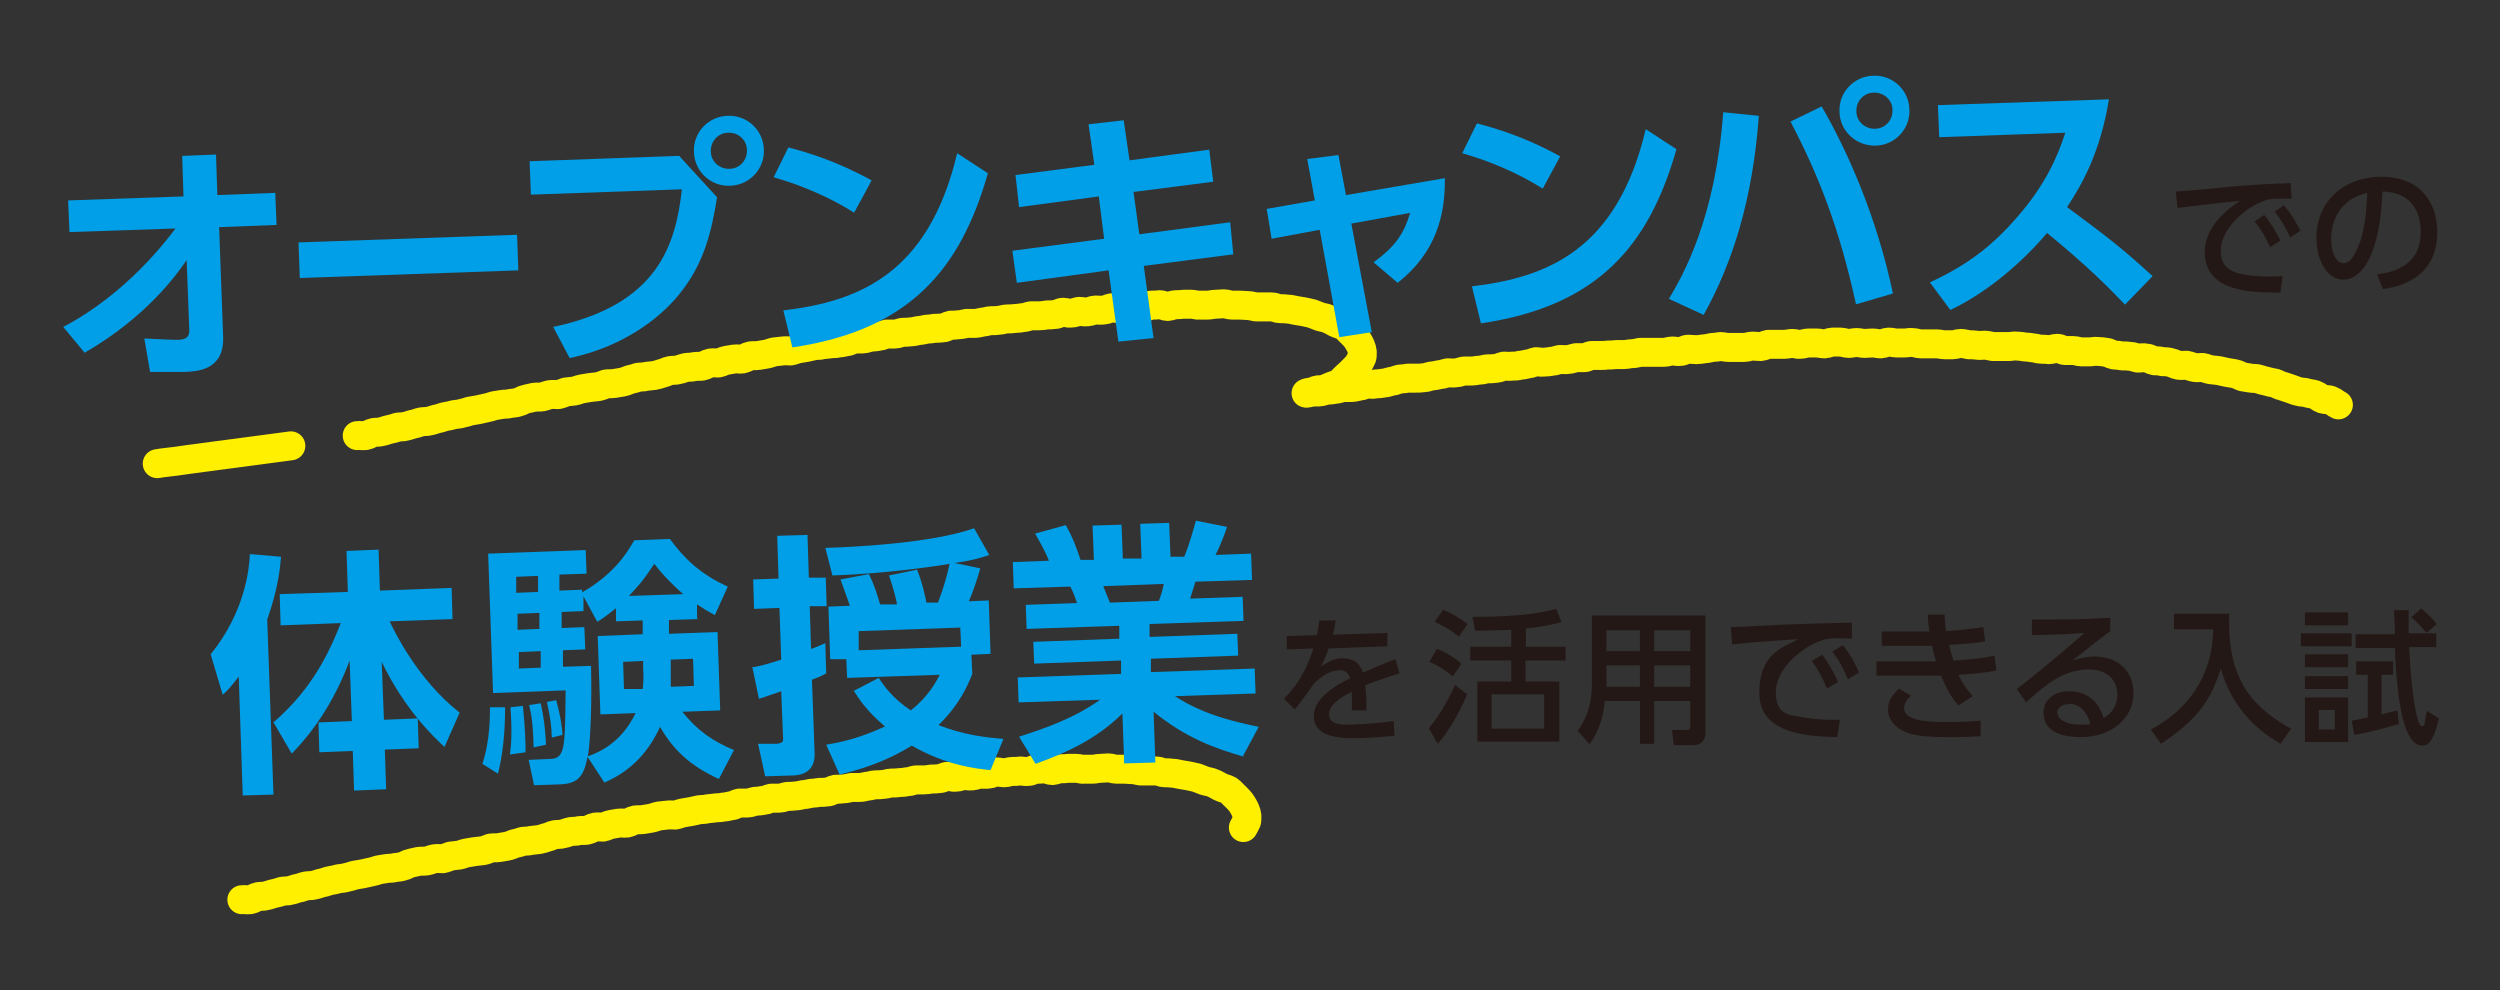 <?xml version="1.0" encoding="UTF-8"?>
<svg id="_レイヤー_1" data-name="レイヤー_1" xmlns="http://www.w3.org/2000/svg" width="561.3" height="222.3" version="1.1" viewBox="0 0 561.3 222.3">
  <rect x="0" y="0" width="561.3" height="222.3" fill="#333333" stroke="none"/>
  <!-- Generator: Adobe Illustrator 29.4.0, SVG Export Plug-In . SVG Version: 2.1.0 Build 152)  -->
  <defs>
    <style>
      .st0 {
        fill: #231815;
      }

      .st1 {
        fill: none;
        stroke: #fff000;
        stroke-linecap: round;
        stroke-linejoin: round;
        stroke-width: 6.5px;
      }

      .st2 {
        fill: #009fe8;
      }
    </style>
  </defs>
  <path class="st1" d="M54.3,202c.6-.1,1.2.1,1.9,0,.6-.1,1.2-.6,1.8-.7.6-.1,1.2,0,1.8-.2.6-.1,1.2-.4,1.8-.5.6-.1,1.2-.3,1.8-.5.6-.1,1.2,0,1.8-.2.6-.1,1.2-.4,1.8-.5.6-.1,1.2-.4,1.8-.5.6-.1,1.2,0,1.8-.2.6-.1,1.2-.4,1.8-.5.6-.1,1.2-.4,1.8-.5.6-.1,1.2-.2,1.8-.4.6-.1,1.2-.1,1.8-.3.6-.1,1.2-.3,1.8-.5.6-.1,1.2-.2,1.8-.3.6-.1,1.2-.3,1.8-.4.6-.1,1.2-.3,1.8-.5.6-.1,1.2-.2,1.8-.3.6-.1,1.2,0,1.8-.2.6-.1,1.2-.1,1.8-.3.6-.1,1.2-.6,1.8-.7.6-.1,1.2-.3,1.8-.4.6-.1,1.2,0,1.8-.1.6-.1,1.2-.4,1.8-.5.6-.1,1.2,0,1.8,0,.6-.1,1.2-.4,1.8-.6.6-.1,1.2-.1,1.8-.2.6-.1,1.2-.4,1.8-.5.6-.1,1.2-.2,1.8-.3.6-.1,1.2-.1,1.8-.2.6-.1,1.2-.4,1.8-.6.6-.1,1.2,0,1.8-.1.6-.1,1.2-.2,1.8-.3.6-.1,1.2-.4,1.8-.6.6-.1,1.2-.3,1.8-.5.6-.1,1.2,0,1.8-.2.6-.1,1.2-.1,1.8-.2.6-.1,1.2-.3,1.8-.5.6-.1,1.2-.5,1.8-.6.6-.1,1.2,0,1.8-.2.6-.1,1.2-.4,1.8-.5.6-.1,1.2,0,1.8-.2.6-.1,1.2,0,1.8-.1.6-.1,1.2-.6,1.8-.7.6-.1,1.2,0,1.8,0,.6-.1,1.2-.5,1.8-.6.6-.1,1.2-.2,1.8-.3.6-.1,1.2.1,1.8,0,.6-.1,1.2-.6,1.8-.7.6-.1,1.2,0,1.8-.1.6-.1,1.2-.2,1.8-.3.6-.1,1.2-.4,1.8-.5.6-.1,1.2-.1,1.8-.2.6-.1,1.2,0,1.8,0,.6-.1,1.2-.4,1.8-.5.6-.1,1.2-.2,1.8-.3s1.2-.3,1.8-.4c.6-.1,1.2,0,1.8-.2.6-.1,1.2-.1,1.8-.2.6-.1,1.2,0,1.8-.2.6,0,1.2-.2,1.8-.3.6,0,1.2-.5,1.8-.6.6,0,1.2,0,1.8,0,.6,0,1.2-.3,1.8-.4.6,0,1.2-.1,1.8-.2.6,0,1.2-.4,1.8-.5.6,0,1.2,0,1.8,0,.6,0,1.2-.3,1.8-.4.6,0,1.2,0,1.8-.1.6,0,1.2-.2,1.8-.3.6,0,1.2-.2,1.8-.3.6,0,1.2-.1,1.8-.2.6,0,1.2,0,1.8-.1.6,0,1.2-.5,1.8-.6.6,0,1.2,0,1.8-.1.6,0,1.2-.2,1.8-.3.6,0,1.2,0,1.8,0,.6,0,1.2-.2,1.8-.3.6,0,1.2-.3,1.8-.3.6,0,1.2,0,1.8-.1.6,0,1.2-.3,1.8-.3.6,0,1.2,0,1.8-.1.6,0,1.2-.1,1.8-.2.6,0,1.2-.3,1.8-.4.6,0,1.2,0,1.8,0,.6,0,1.2-.1,1.8-.2.6,0,1.2,0,1.8-.1.6,0,1.2-.5,1.8-.5.6,0,1.2.3,1.8.2.6,0,1.2-.3,1.8-.4.6,0,1.2.2,1.9.1.6,0,1.2-.4,1.8-.4.6,0,1.2.1,1.8,0,.6,0,1.2-.4,1.8-.5.6,0,1.2.2,1.8.2.6,0,1.2-.3,1.8-.3.6,0,1.2,0,1.8-.1.6,0,1.2.2,1.8.1.6,0,1.2-.5,1.8-.5.6,0,1.2,0,1.8-.1.6,0,1.2.4,1.8.4.6,0,1.2-.4,1.8-.4.6,0,1.2,0,1.8-.1.6,0,1.2,0,1.8,0,.6,0,1.2.3,1.8.2.6,0,1.2,0,1.8,0,.6,0,1.2-.2,1.8-.2.6,0,1.2-.1,1.8-.1.6,0,1.2.3,1.8.3.6,0,1.2,0,1.8,0,.6,0,1.2.1,1.8.1.6,0,1.2.2,1.8.3.6,0,1.2,0,1.8,0,.6,0,1.2,0,1.8,0,.6,0,1.2.4,1.8.4.6,0,1.2,0,1.8.1.6,0,1.2.2,1.8.3.6.1,1.2.2,1.8.3.6.1,1.2.3,1.8.4.6.2,1.2.5,1.8.7.6.2,1.2.2,1.8.5.6.2,1.2.6,1.8.9.6.3,1.3.4,1.8.7.6.4,1.1,1.1,1.6,1.5.6.6,1.1,1.1,1.5,1.8.5.8.9,1.6,1,2.5,0,1.5,0,1.1-.8,2.6"/>
  <g>
    <path class="st0" d="M320.8,163.5c2.8-3.3,4.8-7.3,5.9-9.7l2.7,2.1c-1.9,4.7-4.9,9.3-6.6,11.1l-2-3.5ZM326.1,151.8c-2.2-1.7-3.4-2.5-5.2-3.2l1.7-2.9c1.7.6,4,1.9,5.5,3.3l-1.9,2.9ZM327.5,142.9c-2-1.7-4.8-3-5.4-3.3l1.9-2.7c2,.8,3.8,1.9,5.5,3.2l-2,2.9ZM342.5,145.2h9v3.1h-9v4.7h7.6v13.5h-18.4v-13.5h7.6v-4.7h-9.2v-3.1h9.2v-3.8c-.9,0-3.9.2-8.1.2l-.6-3.1c11.6,0,16.1-1.1,18.8-1.8l1.2,3c-2.5.6-4.6,1.1-8,1.4v4.1ZM346.7,155.9h-11.8v7.7h11.8v-7.7Z"/>
    <path class="st0" d="M382.9,164.5c0,.9-.3,2.8-2.8,2.8h-4.3l-.4-3.4h3.3c.2,0,.8,0,.8-.7v-5.8h-8.1v9.6h-3.2v-9.6h-7.9c-.3,2.9-.9,6.2-3.4,9.7l-2.7-3c.8-1.1,3.2-4.3,3.2-10.4v-15.5h25.5v26.3ZM368.2,141.5h-7.5v4.7h7.5v-4.7ZM368.2,149.4h-7.5v4.8h7.5v-4.8ZM379.5,141.5h-8.1v4.7h8.1v-4.7ZM379.5,149.4h-8.1v4.8h8.1v-4.8Z"/>
    <path class="st0" d="M415.8,143.4c-1.2,0-2.2-.1-3.1-.1-1.4,0-2.3,0-3.4.4-4.6,1.4-10.6,6.4-10.6,11.7s3.2,5.1,6.4,5.7c2.2.4,5.5.6,8,.5l-.6,3.9c-6.5-.2-17.5-.6-17.5-9.9s5.8-10.3,8.7-12.1c-3.4.2-11.7.8-14.8,1.2l-.3-3.9c2.4,0,11.2-.6,13.1-.6,5-.2,8.5-.3,14.1-.4v3.7ZM409.1,147c1.5,1.9,2.5,3.8,3.6,6.1l-2.5,1.5c-1.1-2.6-1.9-4.1-3.4-6.2l2.3-1.4ZM413.8,144.9c1.5,1.9,2.5,3.6,3.6,6.1l-2.5,1.5c-1.2-2.7-1.8-4-3.5-6.2l2.3-1.4Z"/>
    <path class="st0" d="M448,150.6c-2.7.5-5.3.7-8.3.9.8,1.7,1.7,3.1,3.2,4.8l-3.2,2.1c-1.7-1.9-2.9-4.3-3.9-6.7-1.3,0-2.1,0-3.1,0h-11.4v-3.2h10.7c0,0,2.7,0,2.7,0-.4-1.2-.6-1.9-.9-3.5-.8,0-1.1,0-2.3,0h-9v-3.2h8.6c1,0,1.6,0,2.1,0-.3-1.8-.3-2.6-.4-3.8h3.8c0,1.3.2,2.5.3,3.7,3.4-.2,6.3-.6,8.4-.9l.4,3.2c-2.1.4-4.7.6-8.1.8.3,1.2.6,2.3,1,3.5,3.8-.2,6.5-.5,9.2-1.1l.4,3.2ZM429,156.2c-.7.7-1.5,1.7-1.5,2.7,0,2.8,4.6,3.2,9.3,3.2s5.3-.1,7.9-.3v3.5c-1.5.1-3.7.2-6.6.2-6.4,0-8.6-.4-10.6-1.3-2.4-1.1-3.6-3-3.6-4.8s.6-2.9,2.4-4.8l2.8,1.6Z"/>
    <path class="st0" d="M473.8,141.7c-2.6,1.9-5.7,4.4-8.5,6.6,1.3-.4,2.9-.9,4.9-.9,4.5,0,8.8,2.5,8.8,8.3s-5.3,9.8-11.7,9.8-8.5-2.5-8.5-5.5,2.5-4.8,5.7-4.8,6.4,1.4,7.8,6c2.4-1.3,3.1-3.5,3.1-5.4s-1.2-5.5-6.5-5.5-9.5,3.2-14,7.4l-2.1-3c.9-.7,6.8-5.2,15.2-12.6-3.9.3-6.4.4-11.8.5v-3.5c7.5,0,10.6,0,17.6-.4v2.9ZM464.4,158.1c-1.7,0-2.5,1.1-2.5,1.8,0,1.4,1.7,2.8,5.1,2.8s1.7-.2,2.3-.3c-.7-2.4-2.2-4.4-4.9-4.4"/>
    <path class="st0" d="M488,137.8h12.5c-.3,11.2,2.2,19.5,13.9,25.8l-2.4,3.4c-4.4-2.6-10.6-7.2-13.4-16.9-2.2,7-4.9,11.2-13.4,16.9l-2.3-3.2c7.9-4.2,13.9-11.6,14-22.5h-8.8v-3.5Z"/>
    <path class="st0" d="M528,145.1h-11.4v-2.9h11.4v2.9ZM527.2,140.4h-9.7v-2.9h9.7v2.9ZM527.2,149.8h-9.7v-2.9h9.7v2.9ZM527.2,154.7h-9.7v-2.9h9.7v2.9ZM527.2,166.6h-9.7v-10h9.7v10ZM524.2,159.4h-3.6v4.4h3.6v-4.4ZM538.5,162.6c-5.5,1.6-8.2,2.1-9.9,2.4l-.6-3.2c.4,0,2.8-.6,3.6-.7v-9.6h-2.6v-3h8.3v3h-2.6v8.9c1.5-.4,2.1-.6,3.6-.9l.3,3.1ZM540.8,136.8c0,3.1,0,3.8,0,5.4h6.2v3.1h-6.1c.5,10.7,1.8,17.7,2.8,17.7s.4-.3,1.2-3.4l2.7,1.7c-1.4,5.7-2.6,6.1-3.7,6.1-2.1,0-3.2-2.3-4-4.6-1.2-3.5-2-10.8-2.2-17.3h-8.8v-3.1h8.8c0-1.8,0-2.1-.2-5.4h3.2ZM544.8,142.1c-1.2-1.4-2-2.3-3.4-3.5l2.2-2c1.6,1.3,2.5,2.3,3.5,3.5l-2.3,2Z"/>
  </g>
  <g>
    <path class="st1" d="M80.2,97.8c.6-.1,1.2.1,1.9,0,.6-.1,1.2-.6,1.8-.7.6-.1,1.2,0,1.8-.2.6-.1,1.2-.4,1.8-.5.6-.1,1.2-.3,1.8-.5.6-.1,1.2,0,1.8-.2.6-.1,1.2-.4,1.8-.5.6-.1,1.2-.4,1.8-.5.6-.1,1.2,0,1.8-.2.6-.1,1.2-.4,1.8-.5.6-.1,1.2-.4,1.8-.5.6-.1,1.2-.2,1.8-.4.6-.1,1.2-.1,1.8-.3.6-.1,1.2-.3,1.8-.5.6-.1,1.2-.2,1.8-.3.6-.1,1.2-.3,1.8-.4.6-.1,1.2-.3,1.8-.5.6-.1,1.2-.2,1.8-.3.6-.1,1.2,0,1.8-.2.6-.1,1.2-.1,1.8-.3.6-.1,1.2-.6,1.8-.7.6-.1,1.2-.3,1.8-.4.6-.1,1.2,0,1.8-.1.6-.1,1.2-.4,1.8-.5.6-.1,1.2,0,1.8,0,.6-.1,1.2-.4,1.8-.6.6-.1,1.2-.1,1.8-.2.6-.1,1.2-.4,1.8-.5.6-.1,1.2-.2,1.8-.3.6-.1,1.2-.1,1.8-.2.6-.1,1.2-.4,1.8-.6.6-.1,1.2,0,1.8-.1.6-.1,1.2-.2,1.8-.3.6-.1,1.2-.4,1.8-.6.6-.1,1.2-.3,1.8-.5.6-.1,1.2,0,1.8-.2.6-.1,1.2-.1,1.8-.2.6-.1,1.2-.3,1.8-.5.6-.1,1.2-.5,1.8-.6.6-.1,1.2,0,1.8-.2.6-.1,1.2-.4,1.8-.5.6-.1,1.2,0,1.8-.2.6-.1,1.2,0,1.8-.1.6-.1,1.2-.6,1.8-.7.6-.1,1.2,0,1.8,0,.6-.1,1.2-.5,1.8-.6.6-.1,1.2-.2,1.8-.3.6-.1,1.2.1,1.8,0,.6-.1,1.2-.6,1.8-.7.6-.1,1.2,0,1.8-.1.6-.1,1.2-.2,1.8-.3.6-.1,1.2-.4,1.8-.5.6-.1,1.2-.1,1.8-.2.6-.1,1.2,0,1.8,0,.6-.1,1.2-.4,1.8-.5.6-.1,1.2-.2,1.8-.3s1.2-.3,1.8-.4c.6-.1,1.2,0,1.8-.2.6-.1,1.2-.1,1.8-.2.6-.1,1.2,0,1.8-.2.6,0,1.2-.2,1.8-.3.6,0,1.2-.5,1.8-.6.6,0,1.2,0,1.8,0,.6,0,1.2-.3,1.8-.4.6,0,1.2-.1,1.8-.2.6,0,1.2-.4,1.8-.5.6,0,1.2,0,1.8,0,.6,0,1.2-.3,1.8-.4.6,0,1.2,0,1.8-.1.6,0,1.2-.2,1.8-.3.6,0,1.2-.2,1.8-.3.6,0,1.2-.1,1.8-.2.6,0,1.2,0,1.8-.1.6,0,1.2-.5,1.8-.6.6,0,1.2,0,1.8-.1.6,0,1.2-.2,1.8-.3.6,0,1.2,0,1.8,0,.6,0,1.2-.2,1.8-.3.6,0,1.2-.3,1.8-.3.6,0,1.2,0,1.8-.1.6,0,1.2-.3,1.8-.3.6,0,1.2,0,1.8-.1.6,0,1.2-.1,1.8-.2.6,0,1.2-.3,1.8-.4.6,0,1.2,0,1.8,0,.6,0,1.2-.1,1.8-.2.6,0,1.2,0,1.8-.1.6,0,1.2-.5,1.8-.5.6,0,1.2.3,1.8.2.6,0,1.2-.3,1.8-.4.6,0,1.2.2,1.9.1.6,0,1.2-.4,1.8-.4.6,0,1.2.1,1.8,0,.6,0,1.2-.4,1.8-.5.6,0,1.2.2,1.8.2.6,0,1.2-.3,1.8-.3.6,0,1.2,0,1.8-.1.6,0,1.2.2,1.8.1.6,0,1.2-.5,1.8-.5.6,0,1.2,0,1.8-.1.6,0,1.2.4,1.8.4.6,0,1.2-.4,1.8-.4.6,0,1.2,0,1.8-.1.6,0,1.2,0,1.8,0,.6,0,1.2.3,1.8.2.6,0,1.2,0,1.8,0,.6,0,1.2-.2,1.8-.2.6,0,1.2-.1,1.8-.1.6,0,1.2.3,1.8.3.6,0,1.2,0,1.8,0,.6,0,1.2.1,1.8.1.6,0,1.2.2,1.8.3.6,0,1.2,0,1.8,0,.6,0,1.2,0,1.8,0,.6,0,1.2.4,1.8.4.6,0,1.2,0,1.8.1.6,0,1.2.2,1.8.3.6.1,1.2.2,1.8.3.6.1,1.2.3,1.8.4.6.2,1.2.5,1.8.7.6.2,1.2.2,1.8.5.6.2,1.2.6,1.8.9.6.3,1.3.4,1.8.7.6.4,1.1,1.1,1.6,1.5.6.6,1.1,1.1,1.5,1.8.5.8.9,1.6,1,2.5,0,1.5,0,1.1-.8,2.6-.3.6-.8.9-1.4,1.6-.4.4-.9.9-1.5,1.4-.5.4-.9,1.1-1.5,1.4-.5.3-1.1.5-1.7.7-.5.2-1.1.5-1.7.7-.5.2-1.1,0-1.7.2-.5.2-1.1.5-1.7.6-1,.2-.8,0,.5-.2.5,0,1.1,0,1.8,0,.5,0,1.1-.3,1.8-.4.6,0,1.2-.1,1.8-.2.6,0,1.2-.3,1.8-.4.6,0,1.2,0,1.8,0,.6,0,1.2-.2,1.8-.3.6,0,1.2-.4,1.8-.5.6,0,1.2.2,1.9,0,.6,0,1.2-.1,1.8-.2.6,0,1.2-.3,1.8-.4.6,0,1.2-.4,1.8-.5.6,0,1.2-.1,1.8-.2.6,0,1.2,0,1.8,0,.6,0,1.2,0,1.8-.1.6,0,1.2-.3,1.8-.4.6,0,1.2-.2,1.8-.3.6,0,1.2-.3,1.8-.4.6,0,1.2.1,1.8,0,.6,0,1.2-.3,1.8-.4.6,0,1.2,0,1.8,0,.6,0,1.2-.2,1.8-.2.6,0,1.2-.3,1.8-.3.6,0,1.2,0,1.8-.1.6,0,1.2-.4,1.8-.5.6,0,1.2.1,1.8,0,.6,0,1.2,0,1.8-.2.6,0,1.2-.2,1.8-.3.6,0,1.2-.4,1.8-.5.6,0,1.2.2,1.8.1.6,0,1.2-.1,1.8-.2.6,0,1.2-.3,1.8-.4.6,0,1.2.1,1.8,0,.6,0,1.2-.3,1.8-.4.6,0,1.2,0,1.8,0,.6,0,1.2-.5,1.8-.5.6,0,1.2,0,1.8,0,.6,0,1.2,0,1.8-.1.6,0,1.2,0,1.8-.1.6,0,1.2,0,1.8,0,.6,0,1.2-.2,1.8-.2.6,0,1.2-.2,1.8-.3.6,0,1.2,0,1.8,0,.6,0,1.2,0,1.8,0,.6,0,1.2,0,1.8,0,.6,0,1.2-.3,1.8-.3.6,0,1.2.2,1.8.1.6,0,1.2-.5,1.8-.5.6,0,1.2.1,1.8.1.6,0,1.2-.1,1.8-.2.6,0,1.2-.2,1.8-.3.6,0,1.2-.1,1.8-.2.6,0,1.2.2,1.8.2.6,0,1.2,0,1.8,0,.6,0,1.2,0,1.8,0,.6,0,1.2-.3,1.8-.3.6,0,1.2.1,1.8.1.6,0,1.2-.4,1.8-.5.6,0,1.2,0,1.8,0,.6,0,1.2,0,1.8,0,.6,0,1.2-.2,1.8-.2.6,0,1.2.3,1.8.2.6,0,1.2-.3,1.8-.3.6,0,1.2,0,1.8,0,.6,0,1.2.2,1.8.2.6,0,1.2-.4,1.8-.4.6,0,1.2,0,1.8,0,.6,0,1.2.3,1.8.3.6,0,1.2-.2,1.8-.2.6,0,1.2.2,1.8.2.6,0,1.2-.1,1.8-.1.6,0,1.2.2,1.8.2.6,0,1.2-.4,1.8-.4.6,0,1.2.2,1.8.2.6,0,1.2,0,1.8,0,.6,0,1.2-.2,1.8-.1.6,0,1.2.3,1.8.3.6,0,1.2,0,1.8,0,.6,0,1.2,0,1.8,0,.6,0,1.2.2,1.8.2.6,0,1.2,0,1.8,0,.6,0,1.2-.3,1.8-.3.6,0,1.2.2,1.8.3.6,0,1.2,0,1.8.1s1.2,0,1.8,0c.6,0,1.2.2,1.8.3.6,0,1.2,0,1.8,0,.6,0,1.2,0,1.8,0,.6,0,1.2-.2,1.8-.1.6,0,1.2.1,1.8.2.6,0,1.2.1,1.8.2.6,0,1.2.3,1.8.3.6,0,1.2,0,1.8.1.6,0,1.2-.3,1.9-.3.6,0,1.2.5,1.8.5.6,0,1.2,0,1.8,0,.6,0,1.2.3,1.8.3.6,0,1.2,0,1.8,0,.6,0,1.2-.2,1.9-.1.6,0,1.2.1,1.8.2.6,0,1.2.5,1.8.6.6,0,1.2.1,1.8.2.6,0,1.2,0,1.8.1.6,0,1.2.3,1.8.4.6,0,1.2-.2,1.9,0,.6,0,1.2.5,1.8.6.6,0,1.2,0,1.8.2.6,0,1.2,0,1.8.2.6.1,1.2.5,1.8.6.6.1,1.2,0,1.8,0,.6.1,1.2.4,1.8.5.6.1,1.2,0,1.8,0,.6.1,1.2.4,1.8.5.6.1,1.2.1,1.8.2.6.1,1.2.3,1.8.4.6.1,1.2.2,1.8.3.6.1,1.2.5,1.8.7.6.1,1.2.2,1.8.3.6.1,1.2,0,1.8.2.6.2,1.2.4,1.8.5.6.2,1.2.3,1.8.4.6.2,1.2.6,1.8.7.6.2,1.2.4,1.8.6.6.2,1.2.5,1.8.6.6.2,1.2.1,1.8.3.6.2,1.2.2,1.8.4.6.2,1.2.8,1.8,1,.6.2,1.2,0,1.8.3.6.2,1.2.8,1.7,1"/>
    <path class="st1" d="M35.3,104.1c1.5-.2,1-.2,3-.4.8-.1,1.8-.2,3-.4.9-.1,1.9-.3,3-.4.9-.1,1.9-.3,3-.4.9-.1,1.9-.3,3-.4,1-.1,1.9-.3,3-.4,1-.1,2-.3,3-.4,1-.1,2-.3,3-.4,1-.1,2-.3,3-.4,1-.1,2-.3,3-.4"/>
    <path class="st2" d="M15.6,52.2l-.3-7.2,25.9-.9-.3-9.1,7.6-.3.3,9.1,13-.5.3,7.2-12.9.5.9,24.6c.3,7.6-6,7.8-8.6,7.9-1.2,0-1.8,0-7.8,0l-1.3-7.5c4.4.2,5.9.3,7.3.3,1.9,0,2.9-.5,2.8-2.3l-.6-15.6c-2.2,3.2-8.9,12.7-22.9,20.8l-4.8-5.8c14.3-7.5,23.3-19.6,25.2-22.1l-23.7.8Z"/>
    <rect class="st2" x="67.2" y="53.5" width="49.1" height="8" transform="translate(-2 3.3) rotate(-2)"/>
    <path class="st2" d="M152.4,34.9l8.6,9.4c-1.3,7.9-2.9,14.9-8.6,21.9-4.6,5.6-12.8,11.7-24.5,14.2l-3.7-7c23.7-5,27.5-18.6,28.9-30.9l-33.9,1.2-.3-7.5,33.5-1.2ZM171.5,33.6c.2,4.3-3.2,8-7.6,8.1-4.3.2-8-3.2-8.1-7.6-.2-4.4,3.3-8,7.6-8.1,4.3-.2,8,3.2,8.1,7.6M159.6,34c0,2.3,2,4,4.2,3.9,2.2,0,4-1.9,3.9-4.2,0-2.3-2-4-4.2-3.9-2.2,0-4,1.9-3.9,4.2"/>
    <path class="st2" d="M191.7,47.7c-2.6-1.6-8.6-5.2-18-7.9l3.3-6.7c4.2,1.1,10.7,3,18.7,7.4l-3.9,7.2ZM175.8,69.7c17-2,32.7-8.2,39.1-35.3l6.9,4.5c-6.1,21.4-17.4,35.2-43.9,39.1l-2-8.2Z"/>
    <polygon class="st2" points="271.5 33.6 272.4 40.8 254.5 43.1 255.8 52.6 276.2 49.9 276.9 57.1 256.8 59.7 259 75.9 251.1 76.7 248.9 60.7 228.3 63.5 227.3 56.3 247.9 53.6 246.7 44.1 228.8 46.5 228 39.3 245.7 37 244.4 27.9 252.3 27 253.6 36 271.5 33.6"/>
    <path class="st2" d="M307.8,74.6l-7.1,1.1-4.4-24.1-10.8,2-1.1-6.7,10.8-1.9-1.7-9.3,7-.9,1.7,9,22.2-3.8c.1,8-1.8,16.6-10.6,23.5l-5.4-4.6c4.9-3.6,6.8-6.4,8.2-11.1l-13.2,2.4,4.6,24.4Z"/>
    <path class="st2" d="M346.3,42.3c-2.6-1.6-8.6-5.2-18-7.9l3.3-6.7c4.2,1.1,10.7,3,18.7,7.4l-3.9,7.2ZM330.4,64.3c17-2,32.7-8.2,39.1-35.3l6.9,4.5c-6.1,21.4-17.4,35.2-43.9,39.1l-2-8.2Z"/>
    <path class="st2" d="M394.9,26c-1.4,18.9-5.9,33-12.4,44.7l-7.8-3.6c3.1-5.2,10.4-17.8,12.2-41.9l7.9.8ZM416.7,68.3c-3.7-17-8.4-29-14.7-41l7-3.4c5.7,9.8,12.4,24.8,16,42l-8.2,2.4ZM428.7,24.6c.2,4.3-3.2,8-7.6,8.1-4.3.1-8-3.2-8.1-7.6-.2-4.4,3.3-8,7.6-8.1,4.3-.2,8,3.2,8.1,7.6M416.8,25c0,2.3,2,4,4.2,3.9,2.2,0,4-1.9,3.9-4.2,0-2.3-2-4-4.2-3.9-2.2,0-4,1.9-3.9,4.2"/>
    <path class="st2" d="M473.5,22.3c-1.9,11.7-5.9,18.9-9.4,24.2,8.9,6.6,12.1,9,19.2,15.5l-6.2,6.4c-3.6-3.8-8.7-8.9-17.5-16.1-5.2,6.2-13.1,13.2-21.7,17.3l-4.6-6.2c8.2-3.8,13.9-8,19.8-14.9,6-6.9,8.8-13.1,10.6-18.7l-28.3,1-.3-7.2,38.4-1.3Z"/>
    <path class="st0" d="M514.6,44.6c-1.2,0-2.1,0-3,0-1.4,0-2.2.1-3.3.5-4.3,1.5-9.9,6.5-9.7,11.5.1,3.9,3.2,4.8,6.2,5.2,2.1.3,5.2.4,7.7.2l-.5,3.7c-6.2,0-16.7,0-17-8.8-.2-5.9,5.2-10,7.9-11.8-3.3.3-11.1,1.2-14,1.6l-.4-3.7c2.3-.1,10.7-.9,12.4-1.1,4.7-.4,8.1-.6,13.4-.8l.2,3.5ZM508.4,48.3c1.5,1.8,2.5,3.6,3.6,5.7l-2.3,1.5c-1.1-2.4-2-3.9-3.5-5.8l2.1-1.4ZM512.8,46.1c1.5,1.8,2.5,3.4,3.7,5.7l-2.3,1.5c-1.2-2.5-1.9-3.7-3.5-5.8l2.1-1.4Z"/>
    <path class="st0" d="M533.7,61.6c3.3-.4,10.1-1.8,9.8-10-.1-3.4-1.7-8.5-8.6-8.6-.5,13.8-4.4,19.6-8.6,19.8-3.6.1-6-3.9-6.2-8.7-.3-8.7,5.9-14.1,13.9-14.4,9.6-.3,13,6,13.2,11.8.4,11.7-10,13.1-12.2,13.4l-1.3-3.3ZM523.4,54.1c0,1.8.8,5,2.8,5,1.2,0,2-1.1,2.7-2.5,2-3.9,2.4-8.6,2.6-13.3-5.5,1.2-8.3,5.7-8.1,10.8"/>
  </g>
  <path class="st2" d="M53.6,151.9c-1.8,2.4-2.5,3.1-3.6,4.1l-2.7-9.1c7.8-9.6,8.7-19.5,8.8-22.5l7,.6c-.2,2.4-.6,7-3.1,14.1l1.4,39.3-6.9.2-.9-26.7ZM61.5,162.1c7.1-6.2,11.5-13.1,15-22.2l-13.5.5-.2-7,15.3-.5-.3-9.2,7.2-.3.3,9.2,16.1-.6.2,7-14.1.5c.8,1.8,6.2,13.1,15.7,20.5l-3.4,7.7c-2.3-2.1-8.9-8.3-14.1-19.1l.5,13,7.6-.3.2,6.7-7.6.3.3,8.9-7.2.3-.3-8.9-7.5.3-.2-6.7,7.5-.3-.5-13.6c-2.9,7.8-7.2,15-13,20.9l-4.2-7.2Z"/>
  <path class="st2" d="M113.4,158.8c0,1.9,0,8.8-1.6,14.9l-3.5-2.2c1.8-5.4,1.7-11.1,1.7-12.7h3.4ZM156.7,139l-6.5.2v3.1c.1,0,10.9-.4,10.9-.4l.6,17.6-8.5.3c3.4,4.3,7,6.7,11.6,8.6l-3.4,6.5c-5.9-2.7-10-6.1-13.2-11.7-2.3,5-6,9.7-12.5,12.5l-3.8-5.8c-.8,4.6-2.3,6-6,6.2l-6,.2-1.2-5.7,4.7-.2c1.2,0,2-.3,2.5-1.2,1-1.6,1-5.7,1.1-14.2l-16.3.6-1.1-31.3,21.9-.8.2,5.3-6.1.2v3.6c.1,0,5.1-.2,5.1-.2v.6c7.1-4.1,10-8.7,11.7-11.7l8-.3c3.1,4.2,6.6,7.8,13,10.7l-2.9,6.4c-1.5-.8-2.5-1.4-4-2.4v3.1ZM117.4,158.5c.5,4.9.6,8.1.6,10.4l-3.5.5c.3-2.3.5-5.2.1-10.6l2.7-.3ZM115.9,129.5v3.6c.1,0,4.9-.2,4.9-.2v-3.6c-.1,0-4.9.2-4.9.2ZM116.2,137.8v3.6c.1,0,4.9-.2,4.9-.2v-3.6c-.1,0-4.9.2-4.9.2ZM116.5,146.4v3.7c.1,0,4.9-.2,4.9-.2v-3.7c-.1,0-4.9.2-4.9.2ZM121.4,157.9c.7,3.1,1,5.6,1.2,9.3l-2.8.6c-.1-5.9-.7-8.2-1-9.5l2.6-.4ZM124.9,157.3c1.1,4,1.3,6.4,1.4,7.7l-2.4.6c-.1-3.1-.4-4.6-1.1-8l2.1-.4ZM138.1,136.7c-2,1.6-2.8,2.2-4,2.9l-3.1-5.7v3.3c.1,0-4.9.2-4.9.2v3.6c.1,0,5.1-.2,5.1-.2l.2,5-5,.2v3.7c.1,0,6.3-.2,6.3-.2.2,9-.1,16.5-.7,20.3,2.2-.8,7.4-2.8,10.7-9.7l-7.9.3-.6-17.6,10.1-.4v-3.1c-.1,0-6,.2-6,.2v-2.9ZM144.4,148.4l-4.5.2.2,6.1h4.2c.2-1.9.2-2.7.1-4.6v-1.7ZM153.4,133.4c-3.3-2.9-5.2-5.1-6.5-6.8-2.5,3.8-3.7,5.1-5.7,7.2l12.1-.4ZM150.6,149.8c0,1.9,0,2.9,0,4.4l5.2-.2-.2-6.1-5,.2v1.7Z"/>
  <path class="st2" d="M169.2,149.8c1.6-.3,3.4-.8,6.2-1.7l-.4-11.6-5.7.2-.2-6.6,5.7-.2-.3-9.6,6.8-.2.3,9.6h3.8c0-.1.2,6.4.2,6.4h-3.8c0,.1.3,9.6.3,9.6,1.5-.5,2-.8,3.2-1.3l.2,6.8c-.8.4-1.5.8-3.2,1.4l.6,16.6c.1,3.9-2.6,4.8-4.6,4.9l-6.5.2-1.6-7.3h4.2c1.4-.2,1.5-.4,1.4-1.7l-.4-10.1c-3.2,1.1-3.7,1.3-5,1.7l-1.5-7.2ZM189.9,148h-3.5c0,.1-.4-11.8-.4-11.8l4.8-.2c-.4-1.3-1.7-4.8-2.1-5.9l6.4-1.2c1.1,2.2,1.8,4.4,2.5,6.8h3.8c-.1-.8-.8-3.6-1.8-6.5l6.3-1.3c1.2,2.9,2,6.8,2.1,7.4h2.6c1.1-2.9,2-5.8,2.6-8.7-2.3.4-14,2.2-26.3,2.6l-1.6-6.2c5.2-.1,24-1,33.4-4.4l3.4,6c-1.8.6-3.6,1.2-7.8,1.8l5.8,1.2c-.6,2.1-1.6,5.3-2.6,7.4l4.5-.2.4,12-4.3.2.2,4.3c-.9,2.3-2.8,6.9-7.6,11.5,5.9,2.3,11,2.8,14.6,3.1l-2.9,7c-2.9-.3-9.7-.9-17.7-5.5-6.4,4-12.2,5.5-16.2,6.5l-3-6.7c2.4-.4,7-1.2,13.2-4.1-3.9-3.3-5.7-5.9-7-8l5.6-2.9c1.1,1.7,3.1,4.6,7.2,7.3,4-3.2,5.6-6.3,6.5-8l-20.8.7-.2-4.3ZM215.8,145.2l-.2-4.3-22.8.8v4.3c.1,0,22.9-.8,22.9-.8Z"/>
  <path class="st2" d="M279.3,169.9c-6.3-1.8-12.9-4.1-20.3-10.1l.4,11.4-7,.2-.4-11.2c-6.1,6-12.9,8.9-19.5,11.3l-3.7-6.1c5.3-1.7,12.2-4,18.2-8.3l-18.3.6-.2-5.6,23.2-.8v-3c-.1,0-19.5.7-19.5.7l-.2-4.9,19.3-.7v-2.9c-.1,0-20.8.7-20.8.7l-.2-5.4,11.5-.4c-.2-.7-1-2.9-1.5-3.7l-12.7.4-.2-5.9,8.1-.3c-.4-1.1-1.2-2.8-3.1-6.1l6.9-1.9c1.5,2.7,2.2,4.5,3.3,7.8h3c0-.1-.3-7.7-.3-7.7l6.5-.2.3,7.6h4.2c0-.1-.3-7.8-.3-7.8l6.5-.2.3,7.6h3.1c1-2.4,2-5.9,2.6-8.1l7,1.4c-.2.6-1.2,3.6-2.6,6.3l8-.3.2,5.9-12.7.4c-.7,2.1-.8,2.7-1.2,3.8l11.8-.4.2,5.4-21.1.7v2.9c.1,0,19.7-.7,19.7-.7l.2,4.9-19.6.7v3c.1,0,23.3-.8,23.3-.8l.2,5.6-18.1.6c6.5,4.3,14.1,5.9,18.8,6.9l-3.5,6.5ZM260.2,134.9c.3-.8.7-1.9,1.1-3.8l-13.6.5c.2.5,1.3,3.2,1.5,3.7l11-.4Z"/>
  <path class="st0" d="M311.5,142.1v3c.1,0-13.2.5-13.2.5-.6,1.7-1,2.6-1.7,4,1.8-1.1,2.9-1.7,4.5-1.8,2.6,0,4.1.8,4.9,3.2,1.4-.6,4.9-2.1,7.3-3l.9,3.2c-4.3,1.3-7.3,2.5-7.7,2.7.2,1.3.3,2.9.3,3.3,0,1,0,1.6,0,2.3h-3.3c.1-1.9,0-3.5,0-4.2-3.2,1.6-5.2,3.3-5.1,5.1,0,2.5,3.1,2.4,6.5,2.2.7,0,4.4-.2,8-.7l.2,3.3c-2.1.2-4.7.4-7.1.5-3.7.1-10.9.4-11-4.8-.2-4.3,5.5-7.3,8.1-8.6-.3-1-.8-1.9-2.5-1.8-1.9,0-3.9,1.3-5.5,2.9-.1.1-3.6,5-4.4,5.9l-2.4-2.4c3.5-3.6,5.1-6.9,6.6-11.3l-6,.2v-3c-.1,0,6.8-.2,6.8-.2.2-1.2.4-2,.5-3.3h3.7c-.2,1.2-.3,1.8-.6,3.2l12.3-.4Z"/>
</svg>